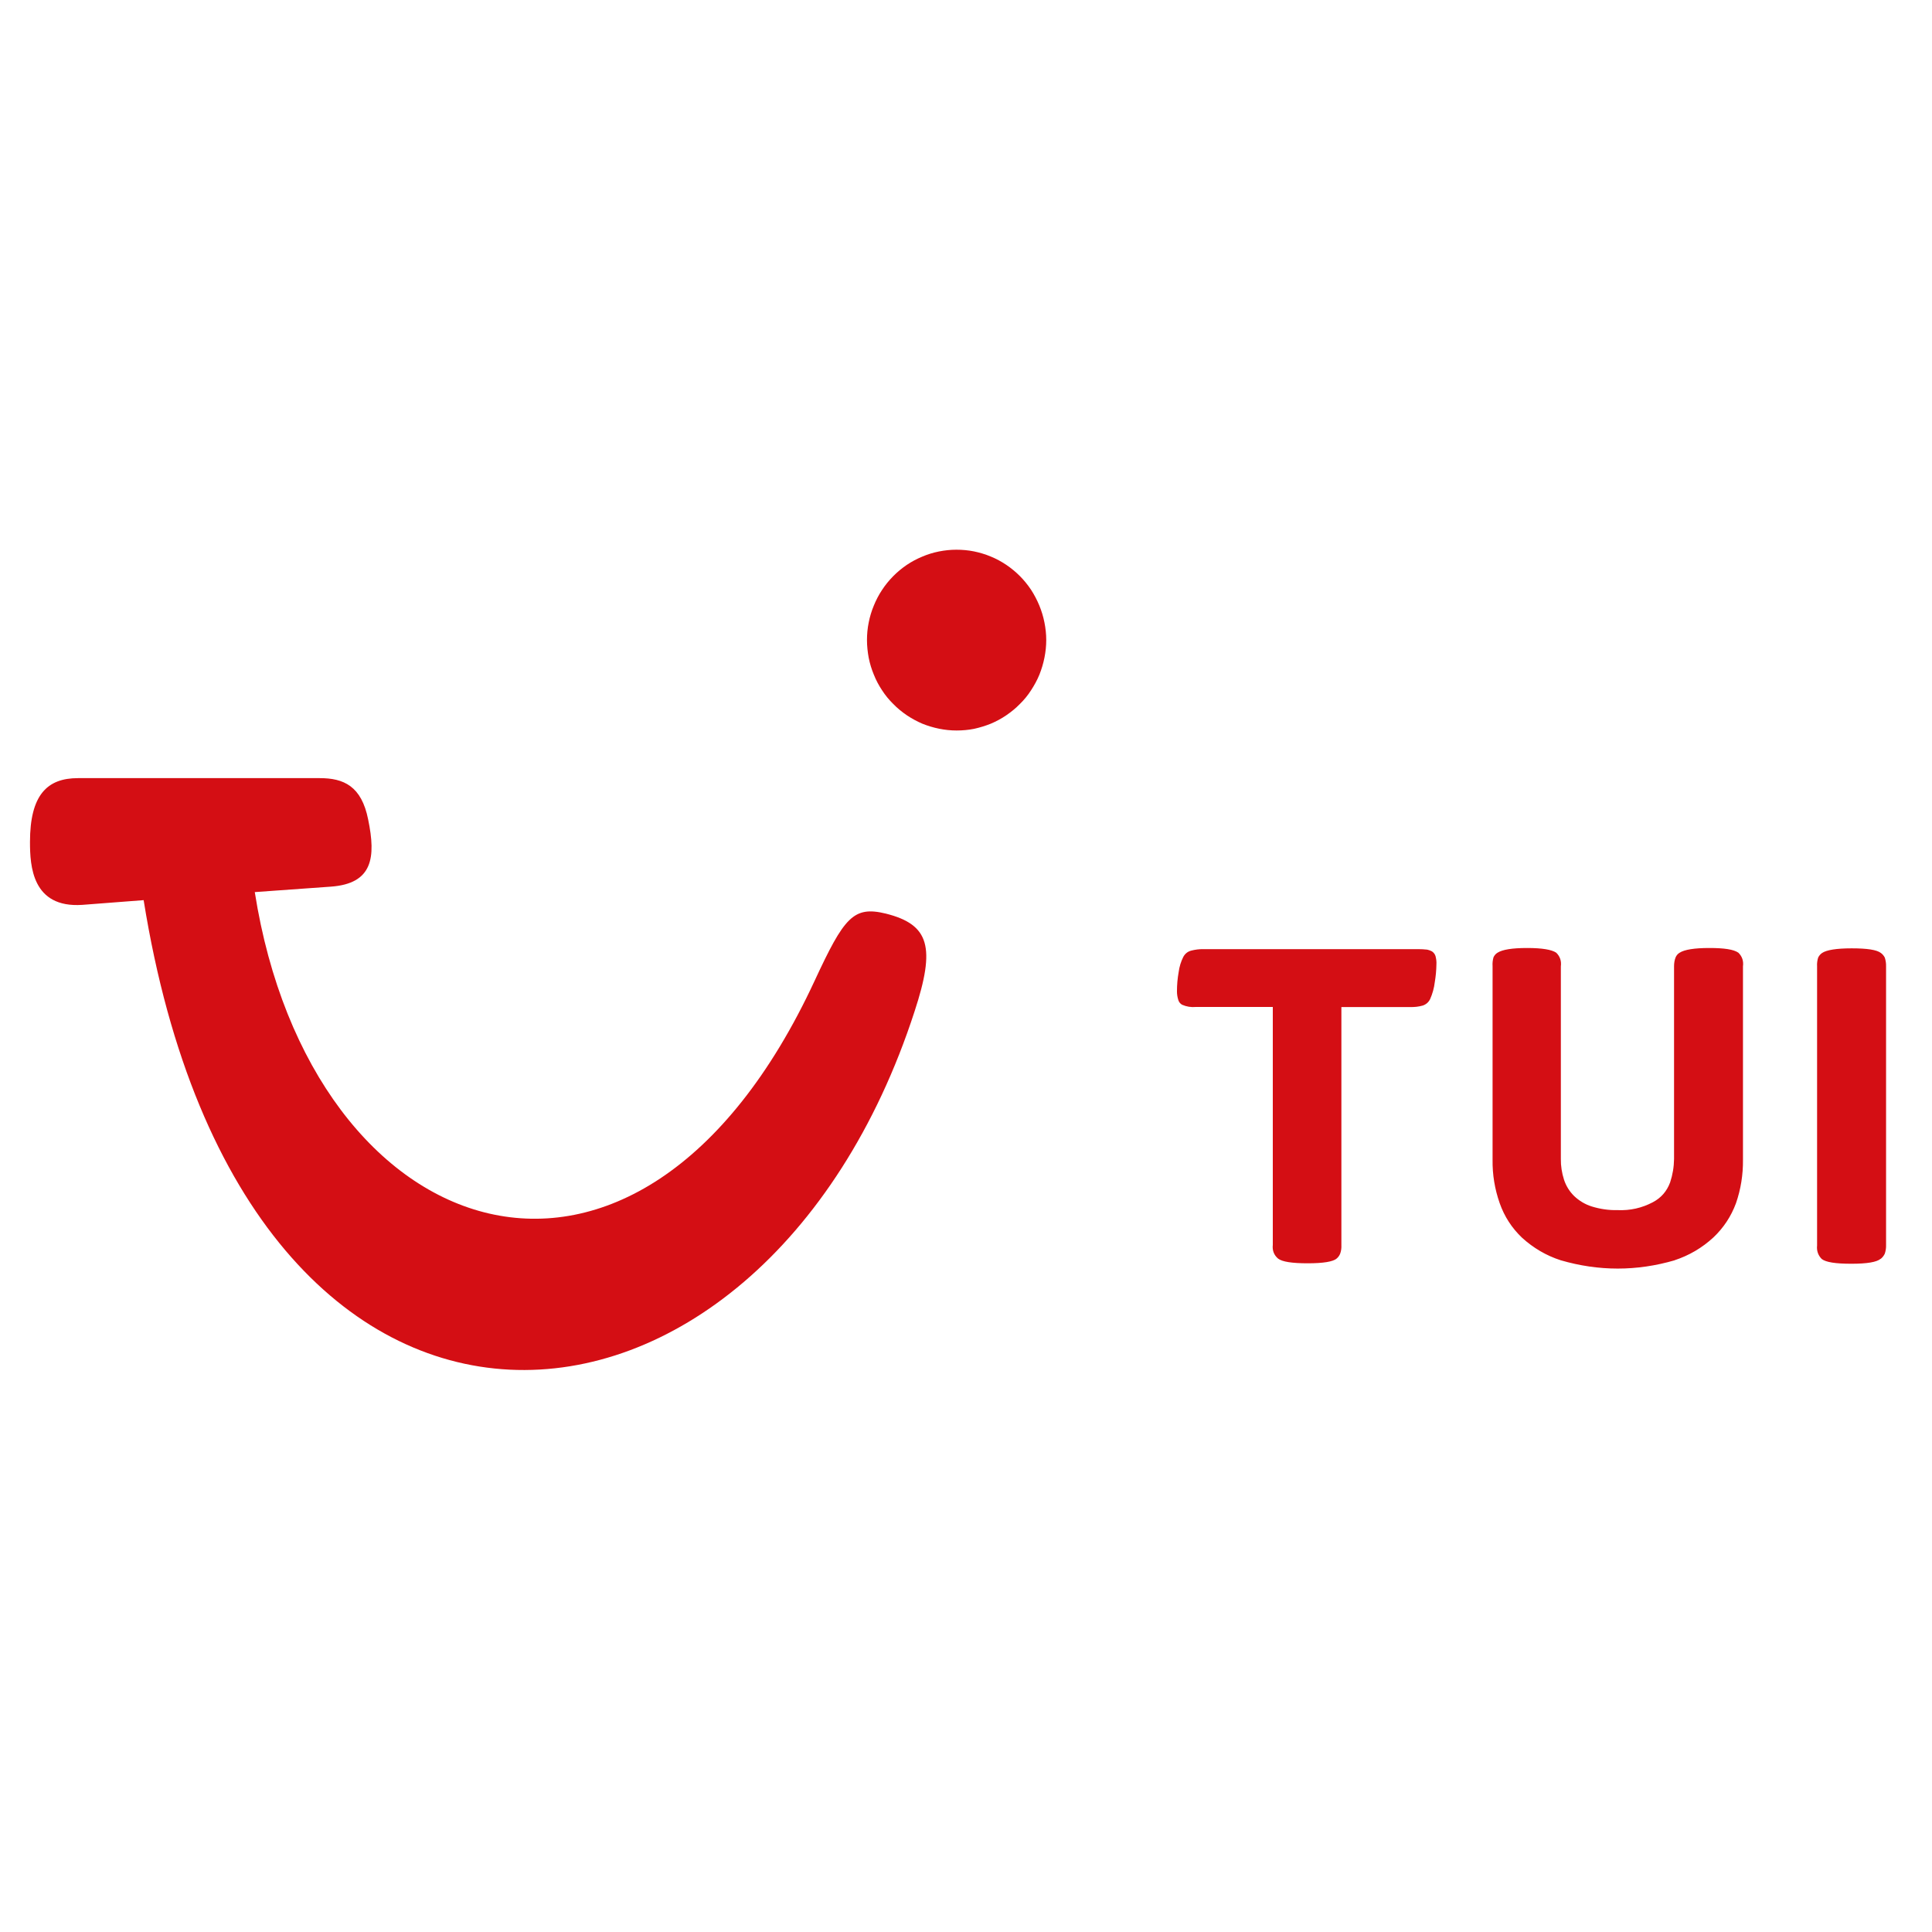 <svg xmlns="http://www.w3.org/2000/svg" xmlns:xlink="http://www.w3.org/1999/xlink" width="200" viewBox="0 0 150 150" height="200" preserveAspectRatio="xMidYMid meet"><defs><clipPath id="d669d5e9ee"><path d="M 91.07 73.488 L 146.434 73.488 L 146.434 98.832 L 91.07 98.832 Z M 91.07 73.488 " clip-rule="nonzero"></path></clipPath><clipPath id="b180bc539e"><path d="M 2.328 42.664 L 81.98 42.664 L 81.98 106.367 L 2.328 106.367 Z M 2.328 42.664 " clip-rule="nonzero"></path></clipPath></defs><g clip-path="url(#d669d5e9ee)"><path fill="#d40e14" d="M 146.031 97.727 C 146.156 97.625 146.262 97.492 146.336 97.332 C 146.406 97.117 146.441 96.895 146.434 96.672 L 146.434 75.031 C 146.441 74.793 146.406 74.57 146.336 74.348 C 146.262 74.203 146.156 74.078 146.031 73.988 C 145.703 73.738 144.949 73.629 143.766 73.629 C 142.586 73.629 141.816 73.754 141.469 73.988 C 141.336 74.078 141.23 74.203 141.16 74.348 C 141.094 74.57 141.062 74.793 141.078 75.031 L 141.078 96.699 C 141.035 97.109 141.156 97.465 141.441 97.75 C 141.77 98.004 142.523 98.117 143.742 98.117 C 144.957 98.117 145.703 97.992 146.012 97.734 Z M 130.008 97.848 C 131.137 97.477 132.145 96.887 133.023 96.078 C 133.809 95.336 134.402 94.445 134.781 93.418 C 135.156 92.328 135.336 91.207 135.324 90.047 L 135.324 75.031 C 135.379 74.613 135.262 74.258 134.969 73.969 C 134.605 73.711 133.859 73.602 132.707 73.602 C 131.559 73.602 130.781 73.727 130.406 73.969 C 130.266 74.051 130.16 74.176 130.094 74.328 C 130.008 74.543 129.973 74.781 129.973 75.016 L 129.973 89.984 C 129.965 90.609 129.863 91.211 129.668 91.801 C 129.414 92.488 128.969 93.004 128.32 93.344 C 127.469 93.793 126.555 93.996 125.586 93.953 C 124.902 93.969 124.234 93.871 123.578 93.668 C 123.062 93.504 122.605 93.23 122.211 92.855 C 121.855 92.504 121.59 92.078 121.43 91.594 C 121.262 91.066 121.176 90.531 121.184 89.977 L 121.184 75.031 C 121.238 74.613 121.121 74.258 120.828 73.969 C 120.473 73.727 119.719 73.602 118.57 73.602 C 117.402 73.602 116.645 73.727 116.266 73.969 C 116.129 74.051 116.023 74.176 115.953 74.328 C 115.891 74.551 115.867 74.781 115.883 75.016 L 115.883 90.039 C 115.867 91.199 116.051 92.316 116.434 93.41 C 116.797 94.445 117.375 95.34 118.172 96.098 C 119.051 96.895 120.047 97.484 121.176 97.848 C 124.129 98.707 127.07 98.707 130.023 97.848 Z M 103.758 97.727 C 103.891 97.625 103.988 97.492 104.051 97.332 C 104.129 97.117 104.156 96.895 104.145 96.672 L 104.145 78.188 L 109.5 78.188 C 109.828 78.195 110.148 78.16 110.465 78.07 C 110.723 77.98 110.91 77.82 111.035 77.57 C 111.223 77.145 111.344 76.703 111.398 76.242 C 111.473 75.793 111.516 75.344 111.523 74.883 C 111.539 74.66 111.508 74.445 111.453 74.23 C 111.406 74.078 111.309 73.953 111.176 73.863 C 111.062 73.801 110.938 73.758 110.812 73.73 C 110.574 73.703 110.344 73.691 110.113 73.691 L 93.43 73.691 C 93.109 73.684 92.789 73.727 92.473 73.809 C 92.203 73.883 92 74.051 91.867 74.301 C 91.684 74.668 91.566 75.059 91.512 75.465 C 91.422 75.965 91.379 76.465 91.379 76.973 C 91.379 77.195 91.414 77.422 91.484 77.641 C 91.531 77.797 91.629 77.922 91.777 78.008 C 92.125 78.16 92.48 78.215 92.855 78.18 L 98.82 78.18 L 98.82 96.652 C 98.773 97.082 98.906 97.438 99.227 97.715 C 99.547 97.965 100.309 98.082 101.527 98.082 C 102.75 98.082 103.488 97.957 103.781 97.715 Z M 103.758 97.727 " fill-opacity="1" fill-rule="nonzero"></path></g><g clip-path="url(#b180bc539e)"><path fill="#d40e14" d="M 81.23 49.695 C 81.23 50.16 81.18 50.617 81.09 51.066 C 81 51.52 80.867 51.957 80.699 52.379 C 80.523 52.809 80.301 53.211 80.051 53.594 C 79.801 53.984 79.512 54.336 79.184 54.656 C 78.863 54.988 78.508 55.273 78.133 55.531 C 77.754 55.793 77.352 56.004 76.934 56.184 C 76.508 56.355 76.074 56.488 75.629 56.586 C 75.18 56.676 74.723 56.715 74.266 56.715 C 73.809 56.715 73.359 56.668 72.914 56.578 C 72.469 56.488 72.027 56.355 71.602 56.184 C 71.184 56.004 70.785 55.785 70.402 55.531 C 70.027 55.273 69.672 54.988 69.352 54.656 C 69.027 54.336 68.734 53.984 68.484 53.594 C 68.227 53.211 68.016 52.809 67.844 52.379 C 67.668 51.957 67.535 51.52 67.445 51.066 C 67.363 50.617 67.312 50.16 67.312 49.695 C 67.312 49.234 67.355 48.777 67.445 48.336 C 67.535 47.875 67.668 47.438 67.844 47.016 C 68.016 46.594 68.227 46.184 68.484 45.801 C 68.734 45.418 69.023 45.066 69.344 44.738 C 69.664 44.414 70.02 44.121 70.395 43.863 C 70.773 43.609 71.172 43.395 71.598 43.219 C 72.016 43.039 72.453 42.906 72.898 42.816 C 73.348 42.727 73.801 42.68 74.254 42.68 C 74.715 42.68 75.16 42.719 75.613 42.809 C 76.059 42.902 76.5 43.031 76.918 43.207 C 77.344 43.379 77.75 43.602 78.125 43.852 C 78.508 44.113 78.855 44.398 79.184 44.727 C 79.508 45.051 79.793 45.406 80.051 45.789 C 80.301 46.176 80.516 46.586 80.691 47.008 C 80.867 47.434 81 47.875 81.09 48.328 C 81.18 48.777 81.23 49.234 81.23 49.695 Z M 6.055 60.414 L 24.824 60.414 C 26.676 60.414 28.07 61.02 28.586 63.637 C 29.191 66.57 28.949 68.609 25.676 68.84 L 19.781 69.262 C 24.121 96.887 49.457 105.895 63.254 76.133 C 65.543 71.207 66.258 70.316 68.785 70.934 C 72.176 71.789 72.637 73.551 71.012 78.508 C 59.102 115.223 19.016 118.887 11.152 69.887 L 6.383 70.254 C 2.484 70.512 2.328 67.203 2.328 65.379 C 2.328 61.715 3.664 60.414 6.055 60.414 Z M 6.055 60.414 " fill-opacity="1" fill-rule="nonzero"></path></g></svg>